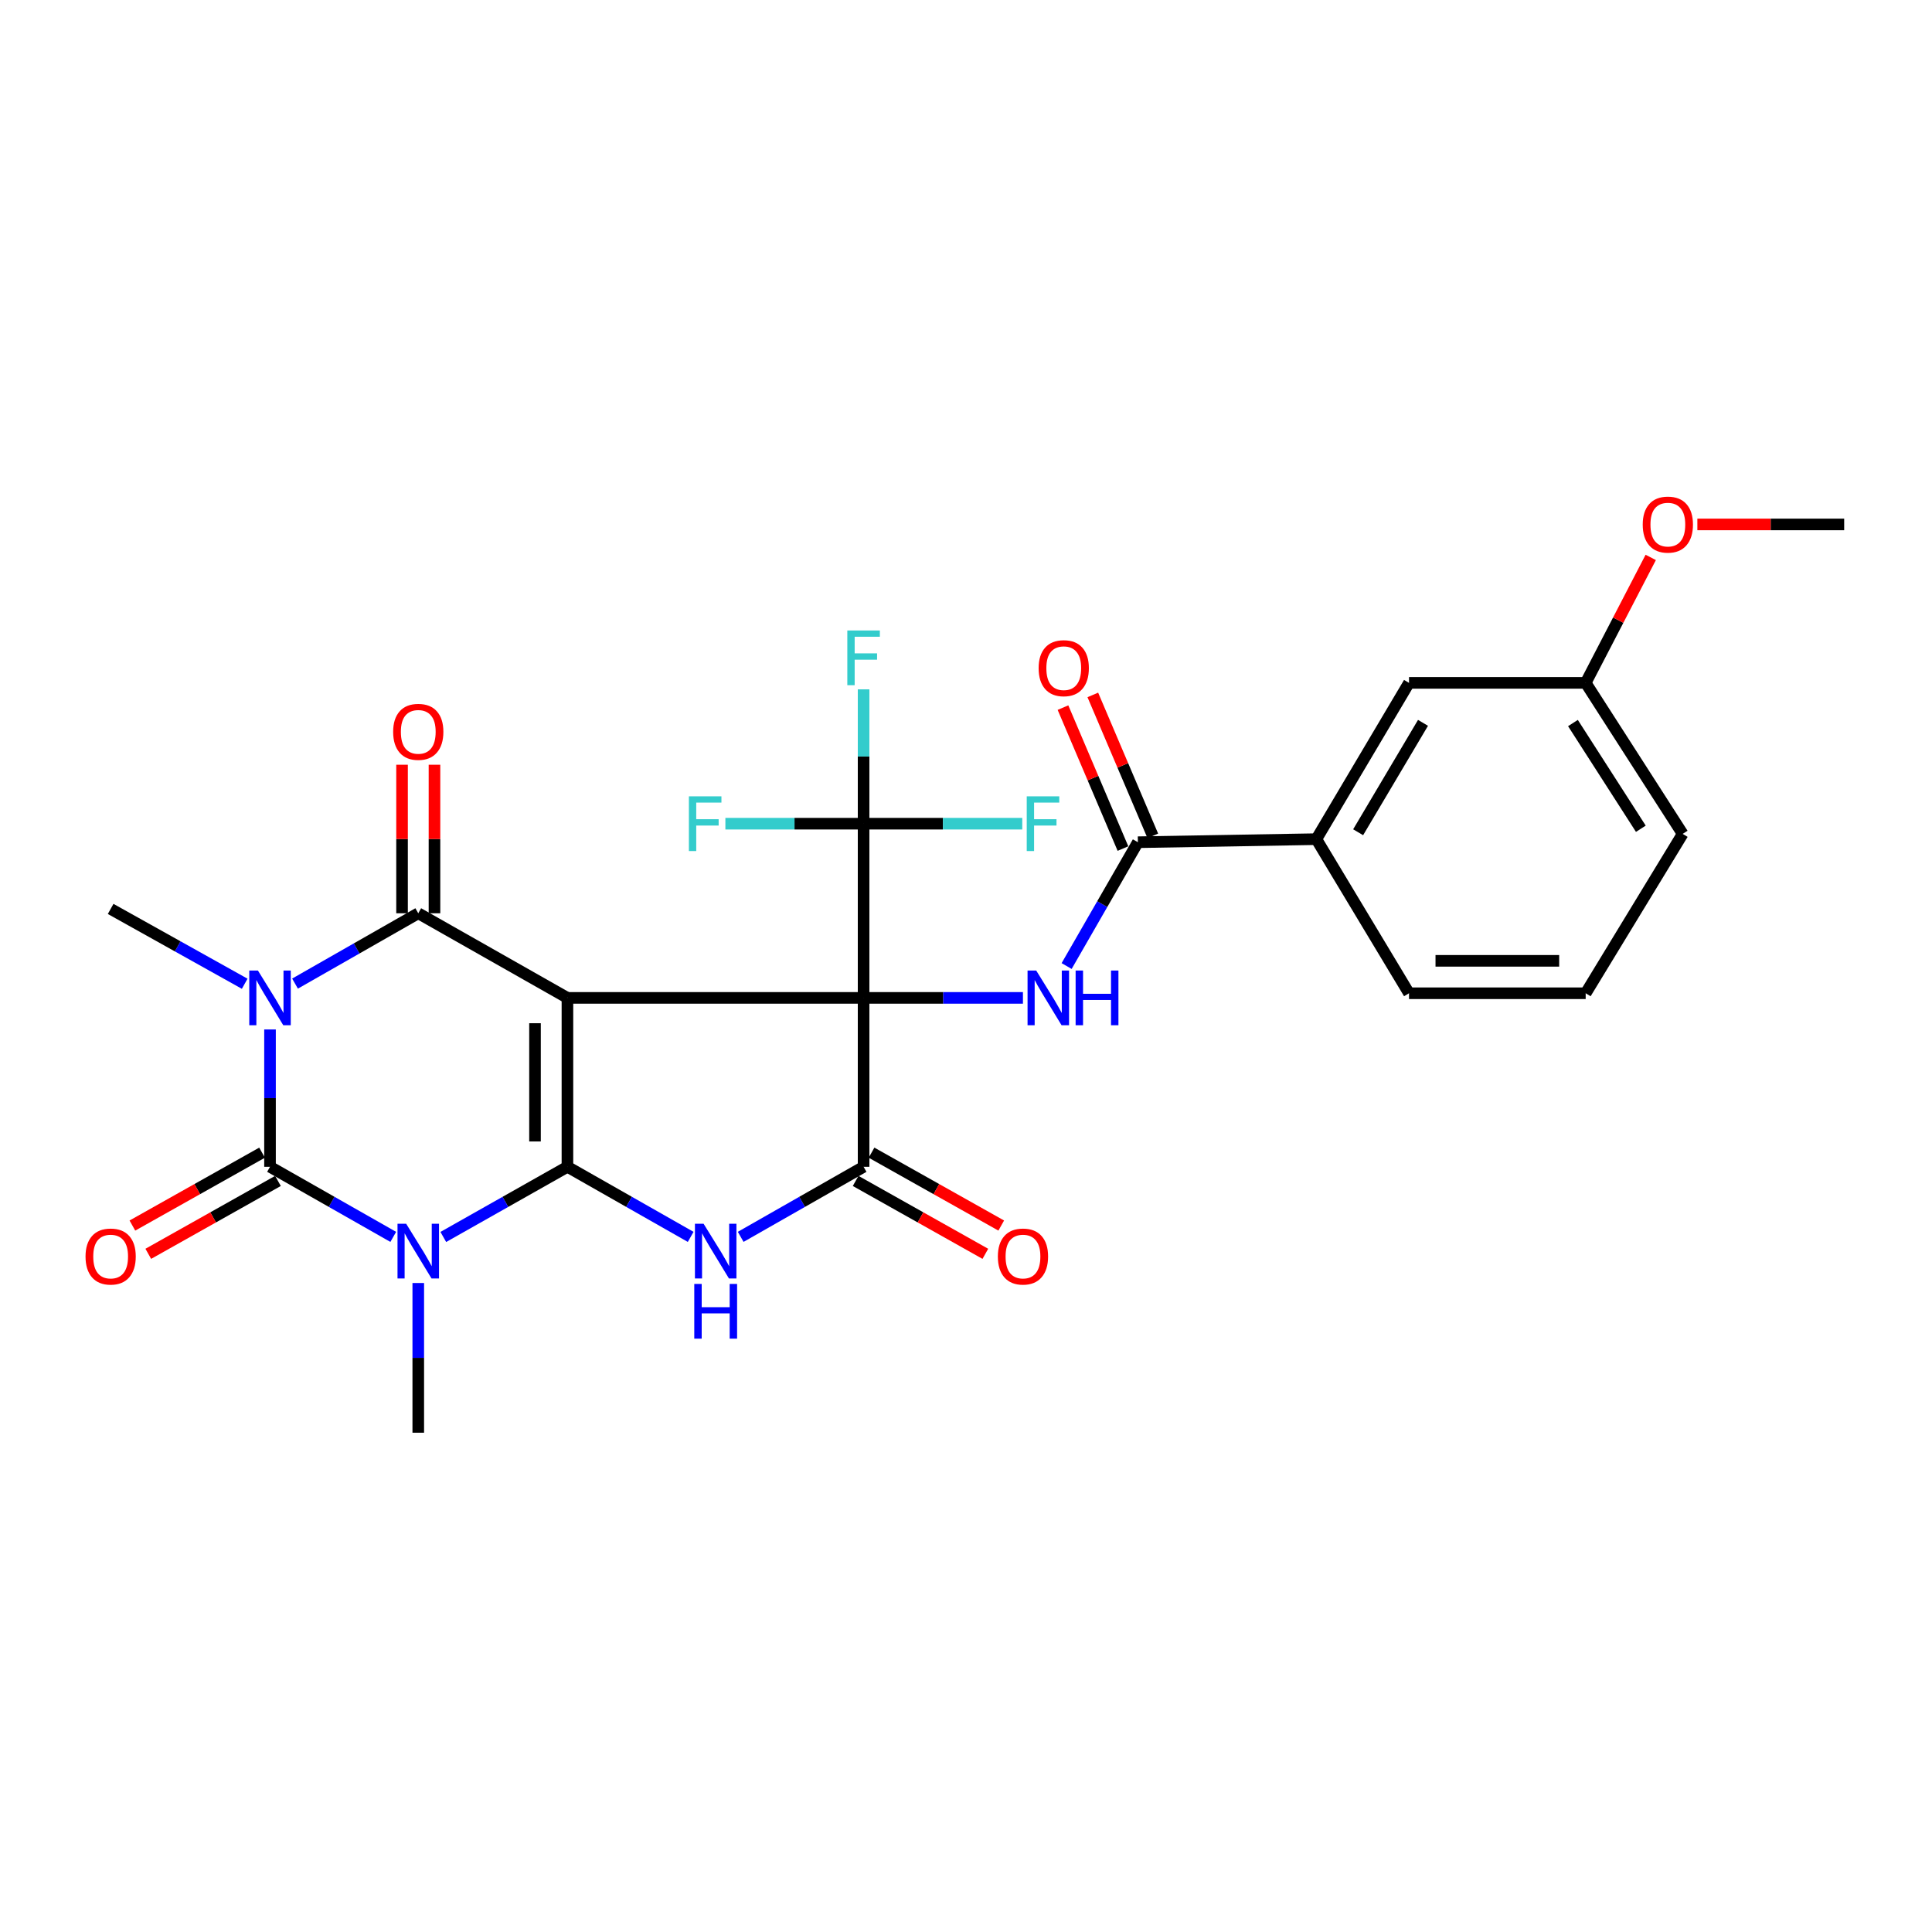 <?xml version='1.0' encoding='iso-8859-1'?>
<svg version='1.1' baseProfile='full'
              xmlns='http://www.w3.org/2000/svg'
                      xmlns:rdkit='http://www.rdkit.org/xml'
                      xmlns:xlink='http://www.w3.org/1999/xlink'
                  xml:space='preserve'
width='1000px' height='1000px' viewBox='0 0 1000 1000'>
<!-- END OF HEADER -->
<rect style='opacity:1.0;fill:#FFFFFF;stroke:none' width='1000' height='1000' x='0' y='0'> </rect>
<path class='bond-0' d='M 293.702,516.504 L 446.994,516.504' style='fill:none;fill-rule:evenodd;stroke:#000000;stroke-width:6px;stroke-linecap:butt;stroke-linejoin:miter;stroke-opacity:1' />
<path class='bond-1' d='M 293.702,516.504 L 293.702,603.934' style='fill:none;fill-rule:evenodd;stroke:#000000;stroke-width:6px;stroke-linecap:butt;stroke-linejoin:miter;stroke-opacity:1' />
<path class='bond-1' d='M 276.918,529.619 L 276.918,590.82' style='fill:none;fill-rule:evenodd;stroke:#000000;stroke-width:6px;stroke-linecap:butt;stroke-linejoin:miter;stroke-opacity:1' />
<path class='bond-5' d='M 293.702,516.504 L 216.493,472.705' style='fill:none;fill-rule:evenodd;stroke:#000000;stroke-width:6px;stroke-linecap:butt;stroke-linejoin:miter;stroke-opacity:1' />
<path class='bond-7' d='M 446.994,516.504 L 446.994,603.934' style='fill:none;fill-rule:evenodd;stroke:#000000;stroke-width:6px;stroke-linecap:butt;stroke-linejoin:miter;stroke-opacity:1' />
<path class='bond-8' d='M 446.994,516.504 L 488.232,516.504' style='fill:none;fill-rule:evenodd;stroke:#000000;stroke-width:6px;stroke-linecap:butt;stroke-linejoin:miter;stroke-opacity:1' />
<path class='bond-8' d='M 488.232,516.504 L 529.471,516.504' style='fill:none;fill-rule:evenodd;stroke:#0000FF;stroke-width:6px;stroke-linecap:butt;stroke-linejoin:miter;stroke-opacity:1' />
<path class='bond-9' d='M 446.994,516.504 L 446.994,426.342' style='fill:none;fill-rule:evenodd;stroke:#000000;stroke-width:6px;stroke-linecap:butt;stroke-linejoin:miter;stroke-opacity:1' />
<path class='bond-2' d='M 293.702,603.934 L 261.576,622.092' style='fill:none;fill-rule:evenodd;stroke:#000000;stroke-width:6px;stroke-linecap:butt;stroke-linejoin:miter;stroke-opacity:1' />
<path class='bond-2' d='M 261.576,622.092 L 229.45,640.251' style='fill:none;fill-rule:evenodd;stroke:#0000FF;stroke-width:6px;stroke-linecap:butt;stroke-linejoin:miter;stroke-opacity:1' />
<path class='bond-6' d='M 293.702,603.934 L 325.596,622.073' style='fill:none;fill-rule:evenodd;stroke:#000000;stroke-width:6px;stroke-linecap:butt;stroke-linejoin:miter;stroke-opacity:1' />
<path class='bond-6' d='M 325.596,622.073 L 357.49,640.211' style='fill:none;fill-rule:evenodd;stroke:#0000FF;stroke-width:6px;stroke-linecap:butt;stroke-linejoin:miter;stroke-opacity:1' />
<path class='bond-20' d='M 216.493,664.084 L 216.493,702.827' style='fill:none;fill-rule:evenodd;stroke:#0000FF;stroke-width:6px;stroke-linecap:butt;stroke-linejoin:miter;stroke-opacity:1' />
<path class='bond-20' d='M 216.493,702.827 L 216.493,741.569' style='fill:none;fill-rule:evenodd;stroke:#000000;stroke-width:6px;stroke-linecap:butt;stroke-linejoin:miter;stroke-opacity:1' />
<path class='bond-29' d='M 203.546,640.211 L 171.652,622.073' style='fill:none;fill-rule:evenodd;stroke:#0000FF;stroke-width:6px;stroke-linecap:butt;stroke-linejoin:miter;stroke-opacity:1' />
<path class='bond-29' d='M 171.652,622.073 L 139.758,603.934' style='fill:none;fill-rule:evenodd;stroke:#000000;stroke-width:6px;stroke-linecap:butt;stroke-linejoin:miter;stroke-opacity:1' />
<path class='bond-3' d='M 152.707,509.113 L 184.6,490.909' style='fill:none;fill-rule:evenodd;stroke:#0000FF;stroke-width:6px;stroke-linecap:butt;stroke-linejoin:miter;stroke-opacity:1' />
<path class='bond-3' d='M 184.6,490.909 L 216.493,472.705' style='fill:none;fill-rule:evenodd;stroke:#000000;stroke-width:6px;stroke-linecap:butt;stroke-linejoin:miter;stroke-opacity:1' />
<path class='bond-4' d='M 139.758,532.85 L 139.758,568.392' style='fill:none;fill-rule:evenodd;stroke:#0000FF;stroke-width:6px;stroke-linecap:butt;stroke-linejoin:miter;stroke-opacity:1' />
<path class='bond-4' d='M 139.758,568.392 L 139.758,603.934' style='fill:none;fill-rule:evenodd;stroke:#000000;stroke-width:6px;stroke-linecap:butt;stroke-linejoin:miter;stroke-opacity:1' />
<path class='bond-21' d='M 126.657,509.191 L 91.964,489.824' style='fill:none;fill-rule:evenodd;stroke:#0000FF;stroke-width:6px;stroke-linecap:butt;stroke-linejoin:miter;stroke-opacity:1' />
<path class='bond-21' d='M 91.964,489.824 L 57.271,470.458' style='fill:none;fill-rule:evenodd;stroke:#000000;stroke-width:6px;stroke-linecap:butt;stroke-linejoin:miter;stroke-opacity:1' />
<path class='bond-12' d='M 135.646,596.618 L 102.085,615.481' style='fill:none;fill-rule:evenodd;stroke:#000000;stroke-width:6px;stroke-linecap:butt;stroke-linejoin:miter;stroke-opacity:1' />
<path class='bond-12' d='M 102.085,615.481 L 68.524,634.345' style='fill:none;fill-rule:evenodd;stroke:#FF0000;stroke-width:6px;stroke-linecap:butt;stroke-linejoin:miter;stroke-opacity:1' />
<path class='bond-12' d='M 143.87,611.25 L 110.309,630.113' style='fill:none;fill-rule:evenodd;stroke:#000000;stroke-width:6px;stroke-linecap:butt;stroke-linejoin:miter;stroke-opacity:1' />
<path class='bond-12' d='M 110.309,630.113 L 76.748,648.977' style='fill:none;fill-rule:evenodd;stroke:#FF0000;stroke-width:6px;stroke-linecap:butt;stroke-linejoin:miter;stroke-opacity:1' />
<path class='bond-13' d='M 224.885,472.705 L 224.885,434.268' style='fill:none;fill-rule:evenodd;stroke:#000000;stroke-width:6px;stroke-linecap:butt;stroke-linejoin:miter;stroke-opacity:1' />
<path class='bond-13' d='M 224.885,434.268 L 224.885,395.83' style='fill:none;fill-rule:evenodd;stroke:#FF0000;stroke-width:6px;stroke-linecap:butt;stroke-linejoin:miter;stroke-opacity:1' />
<path class='bond-13' d='M 208.1,472.705 L 208.1,434.268' style='fill:none;fill-rule:evenodd;stroke:#000000;stroke-width:6px;stroke-linecap:butt;stroke-linejoin:miter;stroke-opacity:1' />
<path class='bond-13' d='M 208.1,434.268 L 208.1,395.83' style='fill:none;fill-rule:evenodd;stroke:#FF0000;stroke-width:6px;stroke-linecap:butt;stroke-linejoin:miter;stroke-opacity:1' />
<path class='bond-28' d='M 383.38,640.196 L 415.187,622.065' style='fill:none;fill-rule:evenodd;stroke:#0000FF;stroke-width:6px;stroke-linecap:butt;stroke-linejoin:miter;stroke-opacity:1' />
<path class='bond-28' d='M 415.187,622.065 L 446.994,603.934' style='fill:none;fill-rule:evenodd;stroke:#000000;stroke-width:6px;stroke-linecap:butt;stroke-linejoin:miter;stroke-opacity:1' />
<path class='bond-14' d='M 442.882,611.25 L 476.448,630.114' style='fill:none;fill-rule:evenodd;stroke:#000000;stroke-width:6px;stroke-linecap:butt;stroke-linejoin:miter;stroke-opacity:1' />
<path class='bond-14' d='M 476.448,630.114 L 510.013,648.978' style='fill:none;fill-rule:evenodd;stroke:#FF0000;stroke-width:6px;stroke-linecap:butt;stroke-linejoin:miter;stroke-opacity:1' />
<path class='bond-14' d='M 451.105,596.618 L 484.671,615.482' style='fill:none;fill-rule:evenodd;stroke:#000000;stroke-width:6px;stroke-linecap:butt;stroke-linejoin:miter;stroke-opacity:1' />
<path class='bond-14' d='M 484.671,615.482 L 518.237,634.346' style='fill:none;fill-rule:evenodd;stroke:#FF0000;stroke-width:6px;stroke-linecap:butt;stroke-linejoin:miter;stroke-opacity:1' />
<path class='bond-10' d='M 552.086,500.02 L 570.525,467.974' style='fill:none;fill-rule:evenodd;stroke:#0000FF;stroke-width:6px;stroke-linecap:butt;stroke-linejoin:miter;stroke-opacity:1' />
<path class='bond-10' d='M 570.525,467.974 L 588.965,435.928' style='fill:none;fill-rule:evenodd;stroke:#000000;stroke-width:6px;stroke-linecap:butt;stroke-linejoin:miter;stroke-opacity:1' />
<path class='bond-17' d='M 446.994,426.342 L 411.227,426.342' style='fill:none;fill-rule:evenodd;stroke:#000000;stroke-width:6px;stroke-linecap:butt;stroke-linejoin:miter;stroke-opacity:1' />
<path class='bond-17' d='M 411.227,426.342 L 375.461,426.342' style='fill:none;fill-rule:evenodd;stroke:#33CCCC;stroke-width:6px;stroke-linecap:butt;stroke-linejoin:miter;stroke-opacity:1' />
<path class='bond-18' d='M 446.994,426.342 L 488.056,426.342' style='fill:none;fill-rule:evenodd;stroke:#000000;stroke-width:6px;stroke-linecap:butt;stroke-linejoin:miter;stroke-opacity:1' />
<path class='bond-18' d='M 488.056,426.342 L 529.118,426.342' style='fill:none;fill-rule:evenodd;stroke:#33CCCC;stroke-width:6px;stroke-linecap:butt;stroke-linejoin:miter;stroke-opacity:1' />
<path class='bond-19' d='M 446.994,426.342 L 446.994,391.573' style='fill:none;fill-rule:evenodd;stroke:#000000;stroke-width:6px;stroke-linecap:butt;stroke-linejoin:miter;stroke-opacity:1' />
<path class='bond-19' d='M 446.994,391.573 L 446.994,356.804' style='fill:none;fill-rule:evenodd;stroke:#33CCCC;stroke-width:6px;stroke-linecap:butt;stroke-linejoin:miter;stroke-opacity:1' />
<path class='bond-11' d='M 588.965,435.928 L 681.337,434.343' style='fill:none;fill-rule:evenodd;stroke:#000000;stroke-width:6px;stroke-linecap:butt;stroke-linejoin:miter;stroke-opacity:1' />
<path class='bond-15' d='M 596.687,432.642 L 581.163,396.166' style='fill:none;fill-rule:evenodd;stroke:#000000;stroke-width:6px;stroke-linecap:butt;stroke-linejoin:miter;stroke-opacity:1' />
<path class='bond-15' d='M 581.163,396.166 L 565.639,359.689' style='fill:none;fill-rule:evenodd;stroke:#FF0000;stroke-width:6px;stroke-linecap:butt;stroke-linejoin:miter;stroke-opacity:1' />
<path class='bond-15' d='M 581.242,439.215 L 565.719,402.738' style='fill:none;fill-rule:evenodd;stroke:#000000;stroke-width:6px;stroke-linecap:butt;stroke-linejoin:miter;stroke-opacity:1' />
<path class='bond-15' d='M 565.719,402.738 L 550.195,366.262' style='fill:none;fill-rule:evenodd;stroke:#FF0000;stroke-width:6px;stroke-linecap:butt;stroke-linejoin:miter;stroke-opacity:1' />
<path class='bond-16' d='M 681.337,434.343 L 729.304,353.45' style='fill:none;fill-rule:evenodd;stroke:#000000;stroke-width:6px;stroke-linecap:butt;stroke-linejoin:miter;stroke-opacity:1' />
<path class='bond-16' d='M 702.969,430.77 L 736.546,374.145' style='fill:none;fill-rule:evenodd;stroke:#000000;stroke-width:6px;stroke-linecap:butt;stroke-linejoin:miter;stroke-opacity:1' />
<path class='bond-24' d='M 681.337,434.343 L 729.304,514.108' style='fill:none;fill-rule:evenodd;stroke:#000000;stroke-width:6px;stroke-linecap:butt;stroke-linejoin:miter;stroke-opacity:1' />
<path class='bond-22' d='M 729.304,353.45 L 820.743,353.45' style='fill:none;fill-rule:evenodd;stroke:#000000;stroke-width:6px;stroke-linecap:butt;stroke-linejoin:miter;stroke-opacity:1' />
<path class='bond-23' d='M 820.743,353.45 L 837.582,320.983' style='fill:none;fill-rule:evenodd;stroke:#000000;stroke-width:6px;stroke-linecap:butt;stroke-linejoin:miter;stroke-opacity:1' />
<path class='bond-23' d='M 837.582,320.983 L 854.421,288.516' style='fill:none;fill-rule:evenodd;stroke:#FF0000;stroke-width:6px;stroke-linecap:butt;stroke-linejoin:miter;stroke-opacity:1' />
<path class='bond-30' d='M 820.743,353.45 L 870.948,431.611' style='fill:none;fill-rule:evenodd;stroke:#000000;stroke-width:6px;stroke-linecap:butt;stroke-linejoin:miter;stroke-opacity:1' />
<path class='bond-30' d='M 814.152,374.245 L 849.295,428.958' style='fill:none;fill-rule:evenodd;stroke:#000000;stroke-width:6px;stroke-linecap:butt;stroke-linejoin:miter;stroke-opacity:1' />
<path class='bond-27' d='M 878.556,271.447 L 916.551,271.447' style='fill:none;fill-rule:evenodd;stroke:#FF0000;stroke-width:6px;stroke-linecap:butt;stroke-linejoin:miter;stroke-opacity:1' />
<path class='bond-27' d='M 916.551,271.447 L 954.545,271.447' style='fill:none;fill-rule:evenodd;stroke:#000000;stroke-width:6px;stroke-linecap:butt;stroke-linejoin:miter;stroke-opacity:1' />
<path class='bond-25' d='M 729.304,514.108 L 820.743,514.108' style='fill:none;fill-rule:evenodd;stroke:#000000;stroke-width:6px;stroke-linecap:butt;stroke-linejoin:miter;stroke-opacity:1' />
<path class='bond-25' d='M 743.02,497.323 L 807.027,497.323' style='fill:none;fill-rule:evenodd;stroke:#000000;stroke-width:6px;stroke-linecap:butt;stroke-linejoin:miter;stroke-opacity:1' />
<path class='bond-26' d='M 820.743,514.108 L 870.948,431.611' style='fill:none;fill-rule:evenodd;stroke:#000000;stroke-width:6px;stroke-linecap:butt;stroke-linejoin:miter;stroke-opacity:1' />
<path  class='atom-3' d='M 210.233 633.414
L 219.513 648.414
Q 220.433 649.894, 221.913 652.574
Q 223.393 655.254, 223.473 655.414
L 223.473 633.414
L 227.233 633.414
L 227.233 661.734
L 223.353 661.734
L 213.393 645.334
Q 212.233 643.414, 210.993 641.214
Q 209.793 639.014, 209.433 638.334
L 209.433 661.734
L 205.753 661.734
L 205.753 633.414
L 210.233 633.414
' fill='#0000FF'/>
<path  class='atom-4' d='M 133.498 502.344
L 142.778 517.344
Q 143.698 518.824, 145.178 521.504
Q 146.658 524.184, 146.738 524.344
L 146.738 502.344
L 150.498 502.344
L 150.498 530.664
L 146.618 530.664
L 136.658 514.264
Q 135.498 512.344, 134.258 510.144
Q 133.058 507.944, 132.698 507.264
L 132.698 530.664
L 129.018 530.664
L 129.018 502.344
L 133.498 502.344
' fill='#0000FF'/>
<path  class='atom-7' d='M 364.177 633.414
L 373.457 648.414
Q 374.377 649.894, 375.857 652.574
Q 377.337 655.254, 377.417 655.414
L 377.417 633.414
L 381.177 633.414
L 381.177 661.734
L 377.297 661.734
L 367.337 645.334
Q 366.177 643.414, 364.937 641.214
Q 363.737 639.014, 363.377 638.334
L 363.377 661.734
L 359.697 661.734
L 359.697 633.414
L 364.177 633.414
' fill='#0000FF'/>
<path  class='atom-7' d='M 359.357 664.566
L 363.197 664.566
L 363.197 676.606
L 377.677 676.606
L 377.677 664.566
L 381.517 664.566
L 381.517 692.886
L 377.677 692.886
L 377.677 679.806
L 363.197 679.806
L 363.197 692.886
L 359.357 692.886
L 359.357 664.566
' fill='#0000FF'/>
<path  class='atom-9' d='M 536.341 502.344
L 545.621 517.344
Q 546.541 518.824, 548.021 521.504
Q 549.501 524.184, 549.581 524.344
L 549.581 502.344
L 553.341 502.344
L 553.341 530.664
L 549.461 530.664
L 539.501 514.264
Q 538.341 512.344, 537.101 510.144
Q 535.901 507.944, 535.541 507.264
L 535.541 530.664
L 531.861 530.664
L 531.861 502.344
L 536.341 502.344
' fill='#0000FF'/>
<path  class='atom-9' d='M 556.741 502.344
L 560.581 502.344
L 560.581 514.384
L 575.061 514.384
L 575.061 502.344
L 578.901 502.344
L 578.901 530.664
L 575.061 530.664
L 575.061 517.584
L 560.581 517.584
L 560.581 530.664
L 556.741 530.664
L 556.741 502.344
' fill='#0000FF'/>
<path  class='atom-13' d='M 44.271 650.377
Q 44.271 643.577, 47.631 639.777
Q 50.991 635.977, 57.271 635.977
Q 63.551 635.977, 66.911 639.777
Q 70.271 643.577, 70.271 650.377
Q 70.271 657.257, 66.871 661.177
Q 63.471 665.057, 57.271 665.057
Q 51.031 665.057, 47.631 661.177
Q 44.271 657.297, 44.271 650.377
M 57.271 661.857
Q 61.591 661.857, 63.911 658.977
Q 66.271 656.057, 66.271 650.377
Q 66.271 644.817, 63.911 642.017
Q 61.591 639.177, 57.271 639.177
Q 52.951 639.177, 50.591 641.977
Q 48.271 644.777, 48.271 650.377
Q 48.271 656.097, 50.591 658.977
Q 52.951 661.857, 57.271 661.857
' fill='#FF0000'/>
<path  class='atom-14' d='M 203.493 378.8
Q 203.493 372, 206.853 368.2
Q 210.213 364.4, 216.493 364.4
Q 222.773 364.4, 226.133 368.2
Q 229.493 372, 229.493 378.8
Q 229.493 385.68, 226.093 389.6
Q 222.693 393.48, 216.493 393.48
Q 210.253 393.48, 206.853 389.6
Q 203.493 385.72, 203.493 378.8
M 216.493 390.28
Q 220.813 390.28, 223.133 387.4
Q 225.493 384.48, 225.493 378.8
Q 225.493 373.24, 223.133 370.44
Q 220.813 367.6, 216.493 367.6
Q 212.173 367.6, 209.813 370.4
Q 207.493 373.2, 207.493 378.8
Q 207.493 384.52, 209.813 387.4
Q 212.173 390.28, 216.493 390.28
' fill='#FF0000'/>
<path  class='atom-15' d='M 516.491 650.377
Q 516.491 643.577, 519.851 639.777
Q 523.211 635.977, 529.491 635.977
Q 535.771 635.977, 539.131 639.777
Q 542.491 643.577, 542.491 650.377
Q 542.491 657.257, 539.091 661.177
Q 535.691 665.057, 529.491 665.057
Q 523.251 665.057, 519.851 661.177
Q 516.491 657.297, 516.491 650.377
M 529.491 661.857
Q 533.811 661.857, 536.131 658.977
Q 538.491 656.057, 538.491 650.377
Q 538.491 644.817, 536.131 642.017
Q 533.811 639.177, 529.491 639.177
Q 525.171 639.177, 522.811 641.977
Q 520.491 644.777, 520.491 650.377
Q 520.491 656.097, 522.811 658.977
Q 525.171 661.857, 529.491 661.857
' fill='#FF0000'/>
<path  class='atom-16' d='M 537.593 345.846
Q 537.593 339.046, 540.953 335.246
Q 544.313 331.446, 550.593 331.446
Q 556.873 331.446, 560.233 335.246
Q 563.593 339.046, 563.593 345.846
Q 563.593 352.726, 560.193 356.646
Q 556.793 360.526, 550.593 360.526
Q 544.353 360.526, 540.953 356.646
Q 537.593 352.766, 537.593 345.846
M 550.593 357.326
Q 554.913 357.326, 557.233 354.446
Q 559.593 351.526, 559.593 345.846
Q 559.593 340.286, 557.233 337.486
Q 554.913 334.646, 550.593 334.646
Q 546.273 334.646, 543.913 337.446
Q 541.593 340.246, 541.593 345.846
Q 541.593 351.566, 543.913 354.446
Q 546.273 357.326, 550.593 357.326
' fill='#FF0000'/>
<path  class='atom-18' d='M 356.571 412.182
L 373.411 412.182
L 373.411 415.422
L 360.371 415.422
L 360.371 424.022
L 371.971 424.022
L 371.971 427.302
L 360.371 427.302
L 360.371 440.502
L 356.571 440.502
L 356.571 412.182
' fill='#33CCCC'/>
<path  class='atom-19' d='M 531.44 412.182
L 548.28 412.182
L 548.28 415.422
L 535.24 415.422
L 535.24 424.022
L 546.84 424.022
L 546.84 427.302
L 535.24 427.302
L 535.24 440.502
L 531.44 440.502
L 531.44 412.182
' fill='#33CCCC'/>
<path  class='atom-20' d='M 438.574 326.338
L 455.414 326.338
L 455.414 329.578
L 442.374 329.578
L 442.374 338.178
L 453.974 338.178
L 453.974 341.458
L 442.374 341.458
L 442.374 354.658
L 438.574 354.658
L 438.574 326.338
' fill='#33CCCC'/>
<path  class='atom-24' d='M 850.274 271.527
Q 850.274 264.727, 853.634 260.927
Q 856.994 257.127, 863.274 257.127
Q 869.554 257.127, 872.914 260.927
Q 876.274 264.727, 876.274 271.527
Q 876.274 278.407, 872.874 282.327
Q 869.474 286.207, 863.274 286.207
Q 857.034 286.207, 853.634 282.327
Q 850.274 278.447, 850.274 271.527
M 863.274 283.007
Q 867.594 283.007, 869.914 280.127
Q 872.274 277.207, 872.274 271.527
Q 872.274 265.967, 869.914 263.167
Q 867.594 260.327, 863.274 260.327
Q 858.954 260.327, 856.594 263.127
Q 854.274 265.927, 854.274 271.527
Q 854.274 277.247, 856.594 280.127
Q 858.954 283.007, 863.274 283.007
' fill='#FF0000'/>
</svg>
